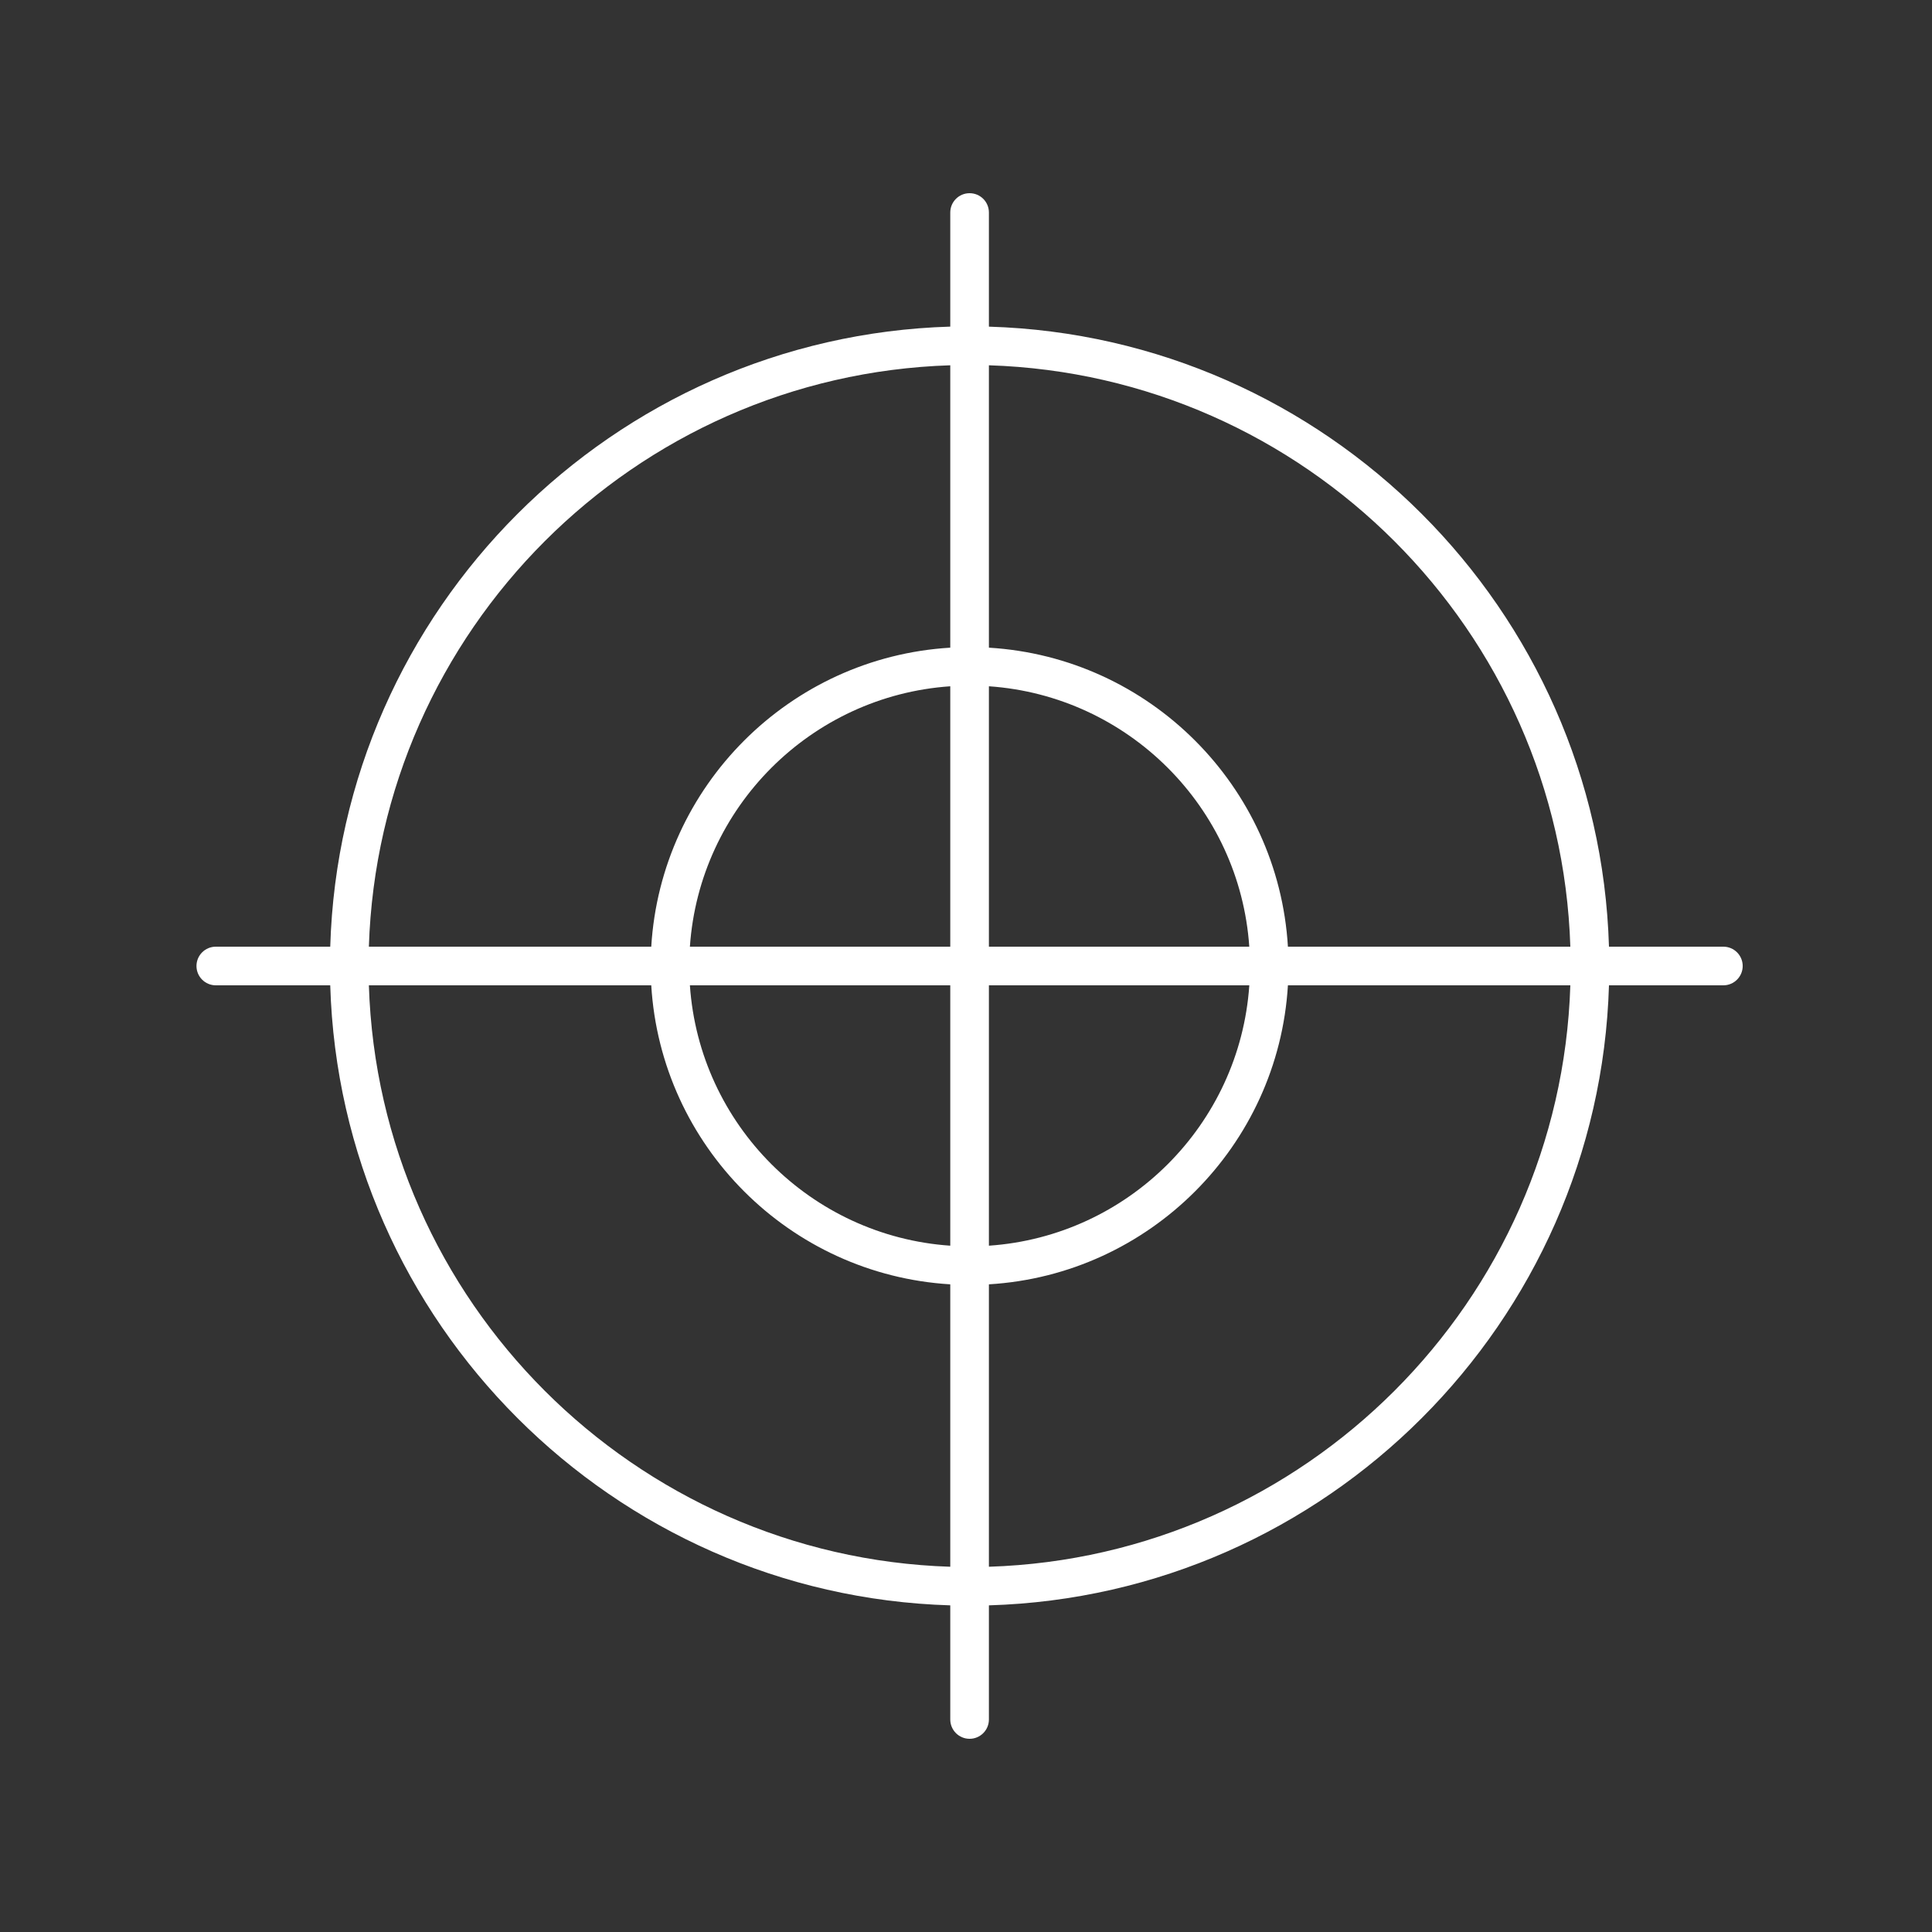 <svg width="56" height="56" viewBox="0 0 56 56" fill="none" xmlns="http://www.w3.org/2000/svg">
<rect x="0" y="0" width="56" height="56" fill="#333333" stroke="none"/>
<path d="M49.953 27.44H46.637C46.345 17.659 38.446 9.76 28.664 9.468V6.16C28.664 5.85 28.414 5.6 28.104 5.6C27.795 5.6 27.544 5.85 27.544 6.16V9.467C17.763 9.76 9.864 17.659 9.572 27.44H6.255C5.946 27.44 5.695 27.691 5.695 28C5.695 28.309 5.946 28.56 6.255 28.56H9.572C9.864 38.341 17.763 46.24 27.544 46.532V49.84C27.544 50.149 27.795 50.4 28.104 50.4C28.414 50.4 28.664 50.149 28.664 49.84V46.532C38.446 46.24 46.345 38.342 46.637 28.56H49.953C50.262 28.56 50.513 28.309 50.513 28C50.513 27.691 50.262 27.44 49.953 27.44ZM45.517 27.44H37.331C37.051 22.784 33.32 19.053 28.664 18.773V10.588C37.829 10.879 45.226 18.276 45.517 27.44ZM27.544 27.44H19.997C20.274 23.401 23.505 20.17 27.544 19.892V27.44ZM27.544 28.56V36.107C23.505 35.83 20.274 32.599 19.997 28.56H27.544ZM28.664 28.56H36.212C35.934 32.599 32.703 35.83 28.664 36.107V28.56ZM28.664 27.44V19.892C32.703 20.17 35.934 23.401 36.211 27.44H28.664ZM27.544 10.588V18.773C22.888 19.054 19.158 22.784 18.877 27.44H10.692C10.983 18.276 18.38 10.879 27.544 10.588ZM10.692 28.56H18.877C19.158 33.216 22.888 36.946 27.544 37.227V45.413C18.38 45.121 10.983 37.724 10.692 28.56ZM28.664 45.413V37.227C33.32 36.947 37.051 33.216 37.331 28.56H45.517C45.226 37.724 37.829 45.121 28.664 45.413Z" fill="white"/>
</svg>
